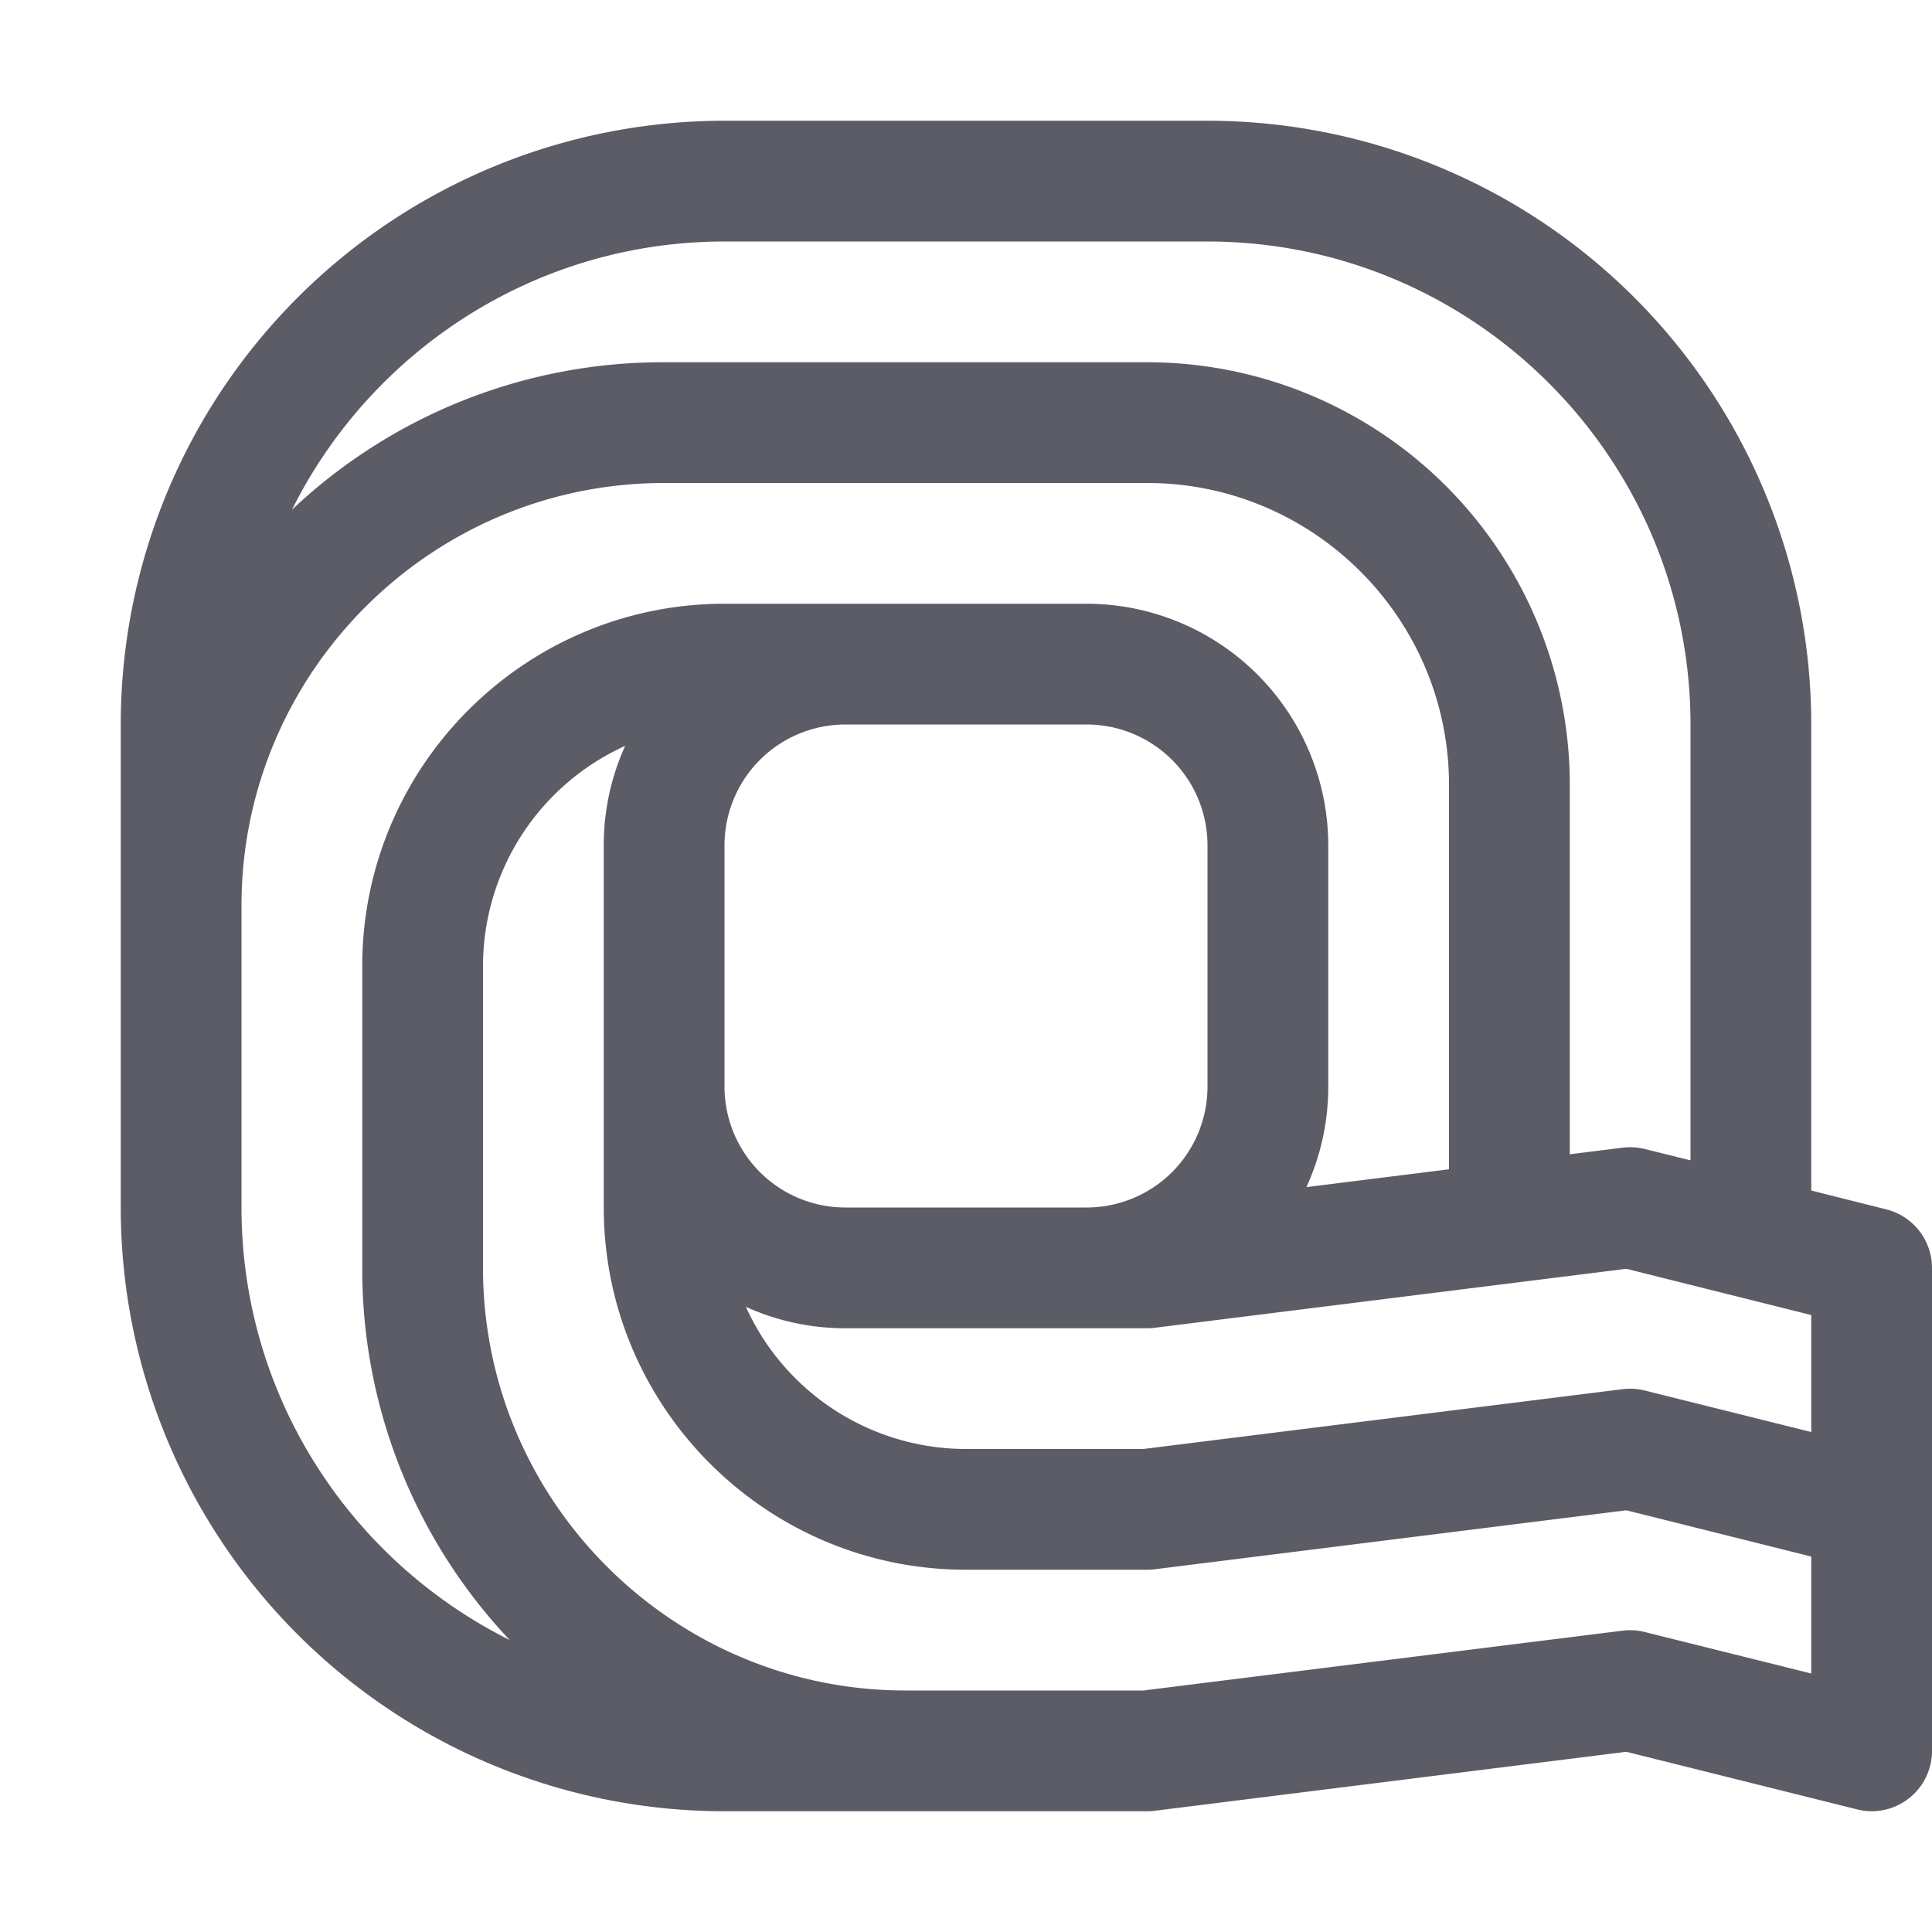 <svg t="1743318624499" class="icon" viewBox="0 0 1024 1024" version="1.1" xmlns="http://www.w3.org/2000/svg" p-id="5053" width="32" height="32"><path d="M1024 799.54V672a32 32 0 0 0-24.24-31L960 631V384A320 320 0 0 0 640 64H384A320 320 0 0 0 64 384v256a320 320 0 0 0 320 320h224a31 31 0 0 0 4-0.25l250-31.26L984.24 959a31.53 31.53 0 0 0 7.76 1 32 32 0 0 0 32-32V799.54zM384 448a64.07 64.07 0 0 1 64-64h128a64.07 64.07 0 0 1 64 64v128a64.07 64.07 0 0 1-64 64H448a64.07 64.07 0 0 1-64-64z m64 256h160a31 31 0 0 0 4-0.25l250-31.26L960 697v62l-88.24-22a32 32 0 0 0-11.73-0.71L606 768h-94a128.18 128.18 0 0 1-116.66-75.34A127.3 127.3 0 0 0 448 704z m-64-576h256c141.16 0 256 114.84 256 256v231l-24.24-6a32 32 0 0 0-11.73-0.71l-28 3.5V416A224 224 0 0 0 608 192H352a285.94 285.94 0 0 0-197.25 78.17C196.72 186 283.71 128 384 128zM128 640V480c0-123.51 100.49-224 224-224h256c88.22 0 160 71.78 160 160v203.75l-75.58 9.45A127.36 127.36 0 0 0 704 576V448a128.14 128.14 0 0 0-128-128H384c-105.87 0-192 86.13-192 192v160a285.94 285.94 0 0 0 78.17 197.25C186 827.28 128 740.29 128 640z m743.76 225a32 32 0 0 0-11.73-0.71L606 896H480c-123.51 0-224-100.49-224-224V512a128.18 128.18 0 0 1 75.34-116.66A127.3 127.3 0 0 0 320 448v192c0 105.87 86.13 192 192 192h96a31 31 0 0 0 4-0.25l250-31.26L960 825v62z" fill="#5C5C66" p-id="5054"></path></svg>